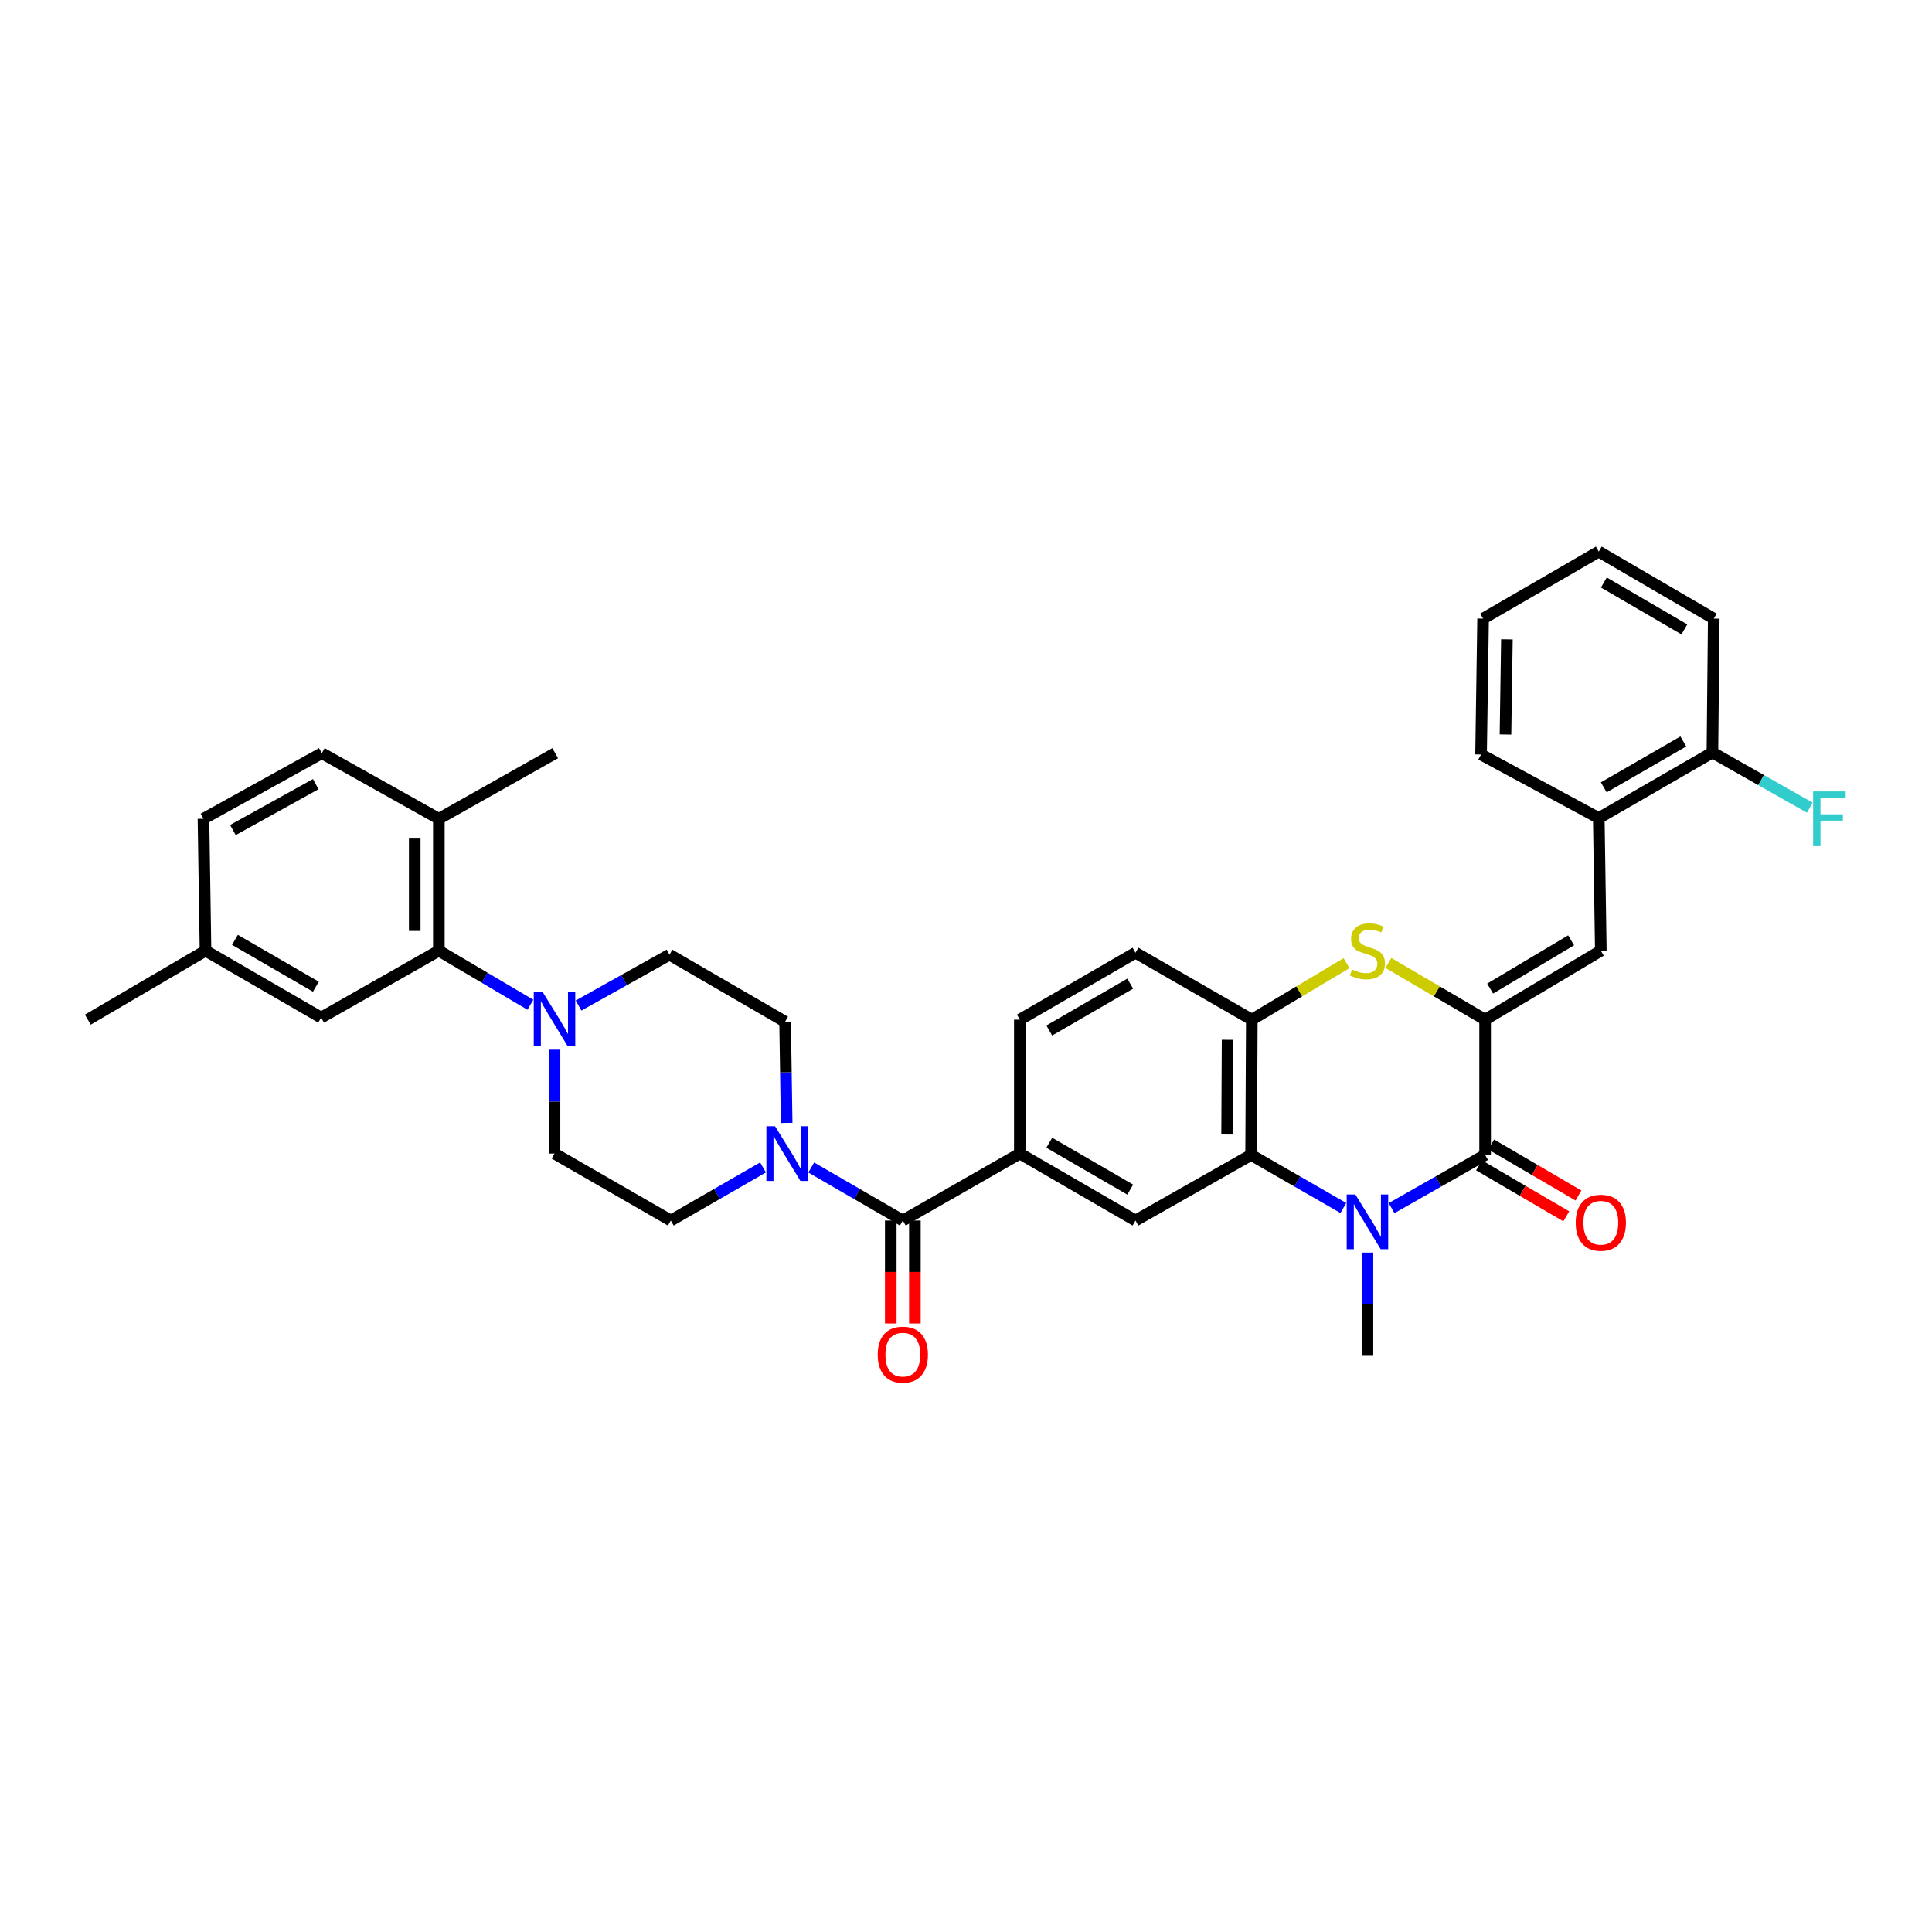 <?xml version='1.0' encoding='iso-8859-1'?>
<svg version='1.1' baseProfile='full'
              xmlns='http://www.w3.org/2000/svg'
                      xmlns:rdkit='http://www.rdkit.org/xml'
                      xmlns:xlink='http://www.w3.org/1999/xlink'
                  xml:space='preserve'
width='1000px' height='1000px' viewBox='0 0 1000 1000'>
<!-- END OF HEADER -->
<rect style='opacity:1.0;fill:#FFFFFF;stroke:none' width='1000' height='1000' x='0' y='0'> </rect>
<path class='bond-1' d='M 768.693,527.766 L 768.693,597.785' style='fill:none;fill-rule:evenodd;stroke:#000000;stroke-width:6px;stroke-linecap:butt;stroke-linejoin:miter;stroke-opacity:1' />
<path class='bond-3' d='M 768.693,527.766 L 743.663,513.101' style='fill:none;fill-rule:evenodd;stroke:#000000;stroke-width:6px;stroke-linecap:butt;stroke-linejoin:miter;stroke-opacity:1' />
<path class='bond-3' d='M 743.663,513.101 L 718.633,498.435' style='fill:none;fill-rule:evenodd;stroke:#CCCC00;stroke-width:6px;stroke-linecap:butt;stroke-linejoin:miter;stroke-opacity:1' />
<path class='bond-5' d='M 768.693,527.766 L 828.578,492.081' style='fill:none;fill-rule:evenodd;stroke:#000000;stroke-width:6px;stroke-linecap:butt;stroke-linejoin:miter;stroke-opacity:1' />
<path class='bond-5' d='M 771.285,511.689 L 813.204,486.709' style='fill:none;fill-rule:evenodd;stroke:#000000;stroke-width:6px;stroke-linecap:butt;stroke-linejoin:miter;stroke-opacity:1' />
<path class='bond-0' d='M 720.28,625.33 L 744.487,611.557' style='fill:none;fill-rule:evenodd;stroke:#0000FF;stroke-width:6px;stroke-linecap:butt;stroke-linejoin:miter;stroke-opacity:1' />
<path class='bond-0' d='M 744.487,611.557 L 768.693,597.785' style='fill:none;fill-rule:evenodd;stroke:#000000;stroke-width:6px;stroke-linecap:butt;stroke-linejoin:miter;stroke-opacity:1' />
<path class='bond-25' d='M 707.789,648.33 L 707.789,675.053' style='fill:none;fill-rule:evenodd;stroke:#0000FF;stroke-width:6px;stroke-linecap:butt;stroke-linejoin:miter;stroke-opacity:1' />
<path class='bond-25' d='M 707.789,675.053 L 707.789,701.775' style='fill:none;fill-rule:evenodd;stroke:#000000;stroke-width:6px;stroke-linecap:butt;stroke-linejoin:miter;stroke-opacity:1' />
<path class='bond-35' d='M 695.312,625.257 L 671.441,611.521' style='fill:none;fill-rule:evenodd;stroke:#0000FF;stroke-width:6px;stroke-linecap:butt;stroke-linejoin:miter;stroke-opacity:1' />
<path class='bond-35' d='M 671.441,611.521 L 647.571,597.785' style='fill:none;fill-rule:evenodd;stroke:#000000;stroke-width:6px;stroke-linecap:butt;stroke-linejoin:miter;stroke-opacity:1' />
<path class='bond-13' d='M 765.542,603.173 L 788.117,616.375' style='fill:none;fill-rule:evenodd;stroke:#000000;stroke-width:6px;stroke-linecap:butt;stroke-linejoin:miter;stroke-opacity:1' />
<path class='bond-13' d='M 788.117,616.375 L 810.693,629.577' style='fill:none;fill-rule:evenodd;stroke:#FF0000;stroke-width:6px;stroke-linecap:butt;stroke-linejoin:miter;stroke-opacity:1' />
<path class='bond-13' d='M 771.844,592.396 L 794.42,605.598' style='fill:none;fill-rule:evenodd;stroke:#000000;stroke-width:6px;stroke-linecap:butt;stroke-linejoin:miter;stroke-opacity:1' />
<path class='bond-13' d='M 794.42,605.598 L 816.995,618.799' style='fill:none;fill-rule:evenodd;stroke:#FF0000;stroke-width:6px;stroke-linecap:butt;stroke-linejoin:miter;stroke-opacity:1' />
<path class='bond-2' d='M 647.571,597.785 L 647.938,527.766' style='fill:none;fill-rule:evenodd;stroke:#000000;stroke-width:6px;stroke-linecap:butt;stroke-linejoin:miter;stroke-opacity:1' />
<path class='bond-2' d='M 635.141,587.217 L 635.399,538.204' style='fill:none;fill-rule:evenodd;stroke:#000000;stroke-width:6px;stroke-linecap:butt;stroke-linejoin:miter;stroke-opacity:1' />
<path class='bond-10' d='M 647.571,597.785 L 587.727,631.743' style='fill:none;fill-rule:evenodd;stroke:#000000;stroke-width:6px;stroke-linecap:butt;stroke-linejoin:miter;stroke-opacity:1' />
<path class='bond-6' d='M 696.967,498.534 L 672.453,513.15' style='fill:none;fill-rule:evenodd;stroke:#CCCC00;stroke-width:6px;stroke-linecap:butt;stroke-linejoin:miter;stroke-opacity:1' />
<path class='bond-6' d='M 672.453,513.15 L 647.938,527.766' style='fill:none;fill-rule:evenodd;stroke:#000000;stroke-width:6px;stroke-linecap:butt;stroke-linejoin:miter;stroke-opacity:1' />
<path class='bond-4' d='M 467.299,631.743 L 527.863,597.084' style='fill:none;fill-rule:evenodd;stroke:#000000;stroke-width:6px;stroke-linecap:butt;stroke-linejoin:miter;stroke-opacity:1' />
<path class='bond-7' d='M 467.299,631.743 L 443.594,618.023' style='fill:none;fill-rule:evenodd;stroke:#000000;stroke-width:6px;stroke-linecap:butt;stroke-linejoin:miter;stroke-opacity:1' />
<path class='bond-7' d='M 443.594,618.023 L 419.89,604.302' style='fill:none;fill-rule:evenodd;stroke:#0000FF;stroke-width:6px;stroke-linecap:butt;stroke-linejoin:miter;stroke-opacity:1' />
<path class='bond-20' d='M 461.056,631.743 L 461.056,658.382' style='fill:none;fill-rule:evenodd;stroke:#000000;stroke-width:6px;stroke-linecap:butt;stroke-linejoin:miter;stroke-opacity:1' />
<path class='bond-20' d='M 461.056,658.382 L 461.056,685.022' style='fill:none;fill-rule:evenodd;stroke:#FF0000;stroke-width:6px;stroke-linecap:butt;stroke-linejoin:miter;stroke-opacity:1' />
<path class='bond-20' d='M 473.541,631.743 L 473.541,658.382' style='fill:none;fill-rule:evenodd;stroke:#000000;stroke-width:6px;stroke-linecap:butt;stroke-linejoin:miter;stroke-opacity:1' />
<path class='bond-20' d='M 473.541,658.382 L 473.541,685.022' style='fill:none;fill-rule:evenodd;stroke:#FF0000;stroke-width:6px;stroke-linecap:butt;stroke-linejoin:miter;stroke-opacity:1' />
<path class='bond-12' d='M 828.578,492.081 L 827.524,423.443' style='fill:none;fill-rule:evenodd;stroke:#000000;stroke-width:6px;stroke-linecap:butt;stroke-linejoin:miter;stroke-opacity:1' />
<path class='bond-21' d='M 647.938,527.766 L 587.727,493.135' style='fill:none;fill-rule:evenodd;stroke:#000000;stroke-width:6px;stroke-linecap:butt;stroke-linejoin:miter;stroke-opacity:1' />
<path class='bond-15' d='M 407.176,581.218 L 406.771,555.023' style='fill:none;fill-rule:evenodd;stroke:#0000FF;stroke-width:6px;stroke-linecap:butt;stroke-linejoin:miter;stroke-opacity:1' />
<path class='bond-15' d='M 406.771,555.023 L 406.366,528.828' style='fill:none;fill-rule:evenodd;stroke:#000000;stroke-width:6px;stroke-linecap:butt;stroke-linejoin:miter;stroke-opacity:1' />
<path class='bond-16' d='M 394.944,604.266 L 371.077,618.005' style='fill:none;fill-rule:evenodd;stroke:#0000FF;stroke-width:6px;stroke-linecap:butt;stroke-linejoin:miter;stroke-opacity:1' />
<path class='bond-16' d='M 371.077,618.005 L 347.21,631.743' style='fill:none;fill-rule:evenodd;stroke:#000000;stroke-width:6px;stroke-linecap:butt;stroke-linejoin:miter;stroke-opacity:1' />
<path class='bond-8' d='M 287.013,543.321 L 287.013,570.203' style='fill:none;fill-rule:evenodd;stroke:#0000FF;stroke-width:6px;stroke-linecap:butt;stroke-linejoin:miter;stroke-opacity:1' />
<path class='bond-8' d='M 287.013,570.203 L 287.013,597.084' style='fill:none;fill-rule:evenodd;stroke:#000000;stroke-width:6px;stroke-linecap:butt;stroke-linejoin:miter;stroke-opacity:1' />
<path class='bond-11' d='M 274.535,520.054 L 250.842,506.067' style='fill:none;fill-rule:evenodd;stroke:#0000FF;stroke-width:6px;stroke-linecap:butt;stroke-linejoin:miter;stroke-opacity:1' />
<path class='bond-11' d='M 250.842,506.067 L 227.149,492.081' style='fill:none;fill-rule:evenodd;stroke:#000000;stroke-width:6px;stroke-linecap:butt;stroke-linejoin:miter;stroke-opacity:1' />
<path class='bond-38' d='M 299.457,520.462 L 322.99,507.305' style='fill:none;fill-rule:evenodd;stroke:#0000FF;stroke-width:6px;stroke-linecap:butt;stroke-linejoin:miter;stroke-opacity:1' />
<path class='bond-38' d='M 322.99,507.305 L 346.523,494.148' style='fill:none;fill-rule:evenodd;stroke:#000000;stroke-width:6px;stroke-linecap:butt;stroke-linejoin:miter;stroke-opacity:1' />
<path class='bond-9' d='M 527.863,597.084 L 527.863,527.766' style='fill:none;fill-rule:evenodd;stroke:#000000;stroke-width:6px;stroke-linecap:butt;stroke-linejoin:miter;stroke-opacity:1' />
<path class='bond-36' d='M 527.863,597.084 L 587.727,631.743' style='fill:none;fill-rule:evenodd;stroke:#000000;stroke-width:6px;stroke-linecap:butt;stroke-linejoin:miter;stroke-opacity:1' />
<path class='bond-36' d='M 543.098,591.479 L 585.003,615.74' style='fill:none;fill-rule:evenodd;stroke:#000000;stroke-width:6px;stroke-linecap:butt;stroke-linejoin:miter;stroke-opacity:1' />
<path class='bond-14' d='M 227.149,492.081 L 227.149,423.797' style='fill:none;fill-rule:evenodd;stroke:#000000;stroke-width:6px;stroke-linecap:butt;stroke-linejoin:miter;stroke-opacity:1' />
<path class='bond-14' d='M 214.664,481.838 L 214.664,434.039' style='fill:none;fill-rule:evenodd;stroke:#000000;stroke-width:6px;stroke-linecap:butt;stroke-linejoin:miter;stroke-opacity:1' />
<path class='bond-19' d='M 227.149,492.081 L 166.216,526.712' style='fill:none;fill-rule:evenodd;stroke:#000000;stroke-width:6px;stroke-linecap:butt;stroke-linejoin:miter;stroke-opacity:1' />
<path class='bond-23' d='M 827.524,423.443 L 886.341,389.498' style='fill:none;fill-rule:evenodd;stroke:#000000;stroke-width:6px;stroke-linecap:butt;stroke-linejoin:miter;stroke-opacity:1' />
<path class='bond-23' d='M 830.106,407.538 L 871.278,383.777' style='fill:none;fill-rule:evenodd;stroke:#000000;stroke-width:6px;stroke-linecap:butt;stroke-linejoin:miter;stroke-opacity:1' />
<path class='bond-29' d='M 827.524,423.443 L 766.592,390.539' style='fill:none;fill-rule:evenodd;stroke:#000000;stroke-width:6px;stroke-linecap:butt;stroke-linejoin:miter;stroke-opacity:1' />
<path class='bond-24' d='M 227.149,423.797 L 166.57,389.852' style='fill:none;fill-rule:evenodd;stroke:#000000;stroke-width:6px;stroke-linecap:butt;stroke-linejoin:miter;stroke-opacity:1' />
<path class='bond-30' d='M 227.149,423.797 L 287.359,389.852' style='fill:none;fill-rule:evenodd;stroke:#000000;stroke-width:6px;stroke-linecap:butt;stroke-linejoin:miter;stroke-opacity:1' />
<path class='bond-17' d='M 406.366,528.828 L 346.523,494.148' style='fill:none;fill-rule:evenodd;stroke:#000000;stroke-width:6px;stroke-linecap:butt;stroke-linejoin:miter;stroke-opacity:1' />
<path class='bond-18' d='M 347.21,631.743 L 287.013,597.084' style='fill:none;fill-rule:evenodd;stroke:#000000;stroke-width:6px;stroke-linecap:butt;stroke-linejoin:miter;stroke-opacity:1' />
<path class='bond-26' d='M 166.216,526.712 L 106.373,492.081' style='fill:none;fill-rule:evenodd;stroke:#000000;stroke-width:6px;stroke-linecap:butt;stroke-linejoin:miter;stroke-opacity:1' />
<path class='bond-26' d='M 163.493,510.712 L 121.603,486.47' style='fill:none;fill-rule:evenodd;stroke:#000000;stroke-width:6px;stroke-linecap:butt;stroke-linejoin:miter;stroke-opacity:1' />
<path class='bond-22' d='M 587.727,493.135 L 527.863,527.766' style='fill:none;fill-rule:evenodd;stroke:#000000;stroke-width:6px;stroke-linecap:butt;stroke-linejoin:miter;stroke-opacity:1' />
<path class='bond-22' d='M 584.999,509.137 L 543.095,533.379' style='fill:none;fill-rule:evenodd;stroke:#000000;stroke-width:6px;stroke-linecap:butt;stroke-linejoin:miter;stroke-opacity:1' />
<path class='bond-27' d='M 886.341,389.498 L 911.536,403.77' style='fill:none;fill-rule:evenodd;stroke:#000000;stroke-width:6px;stroke-linecap:butt;stroke-linejoin:miter;stroke-opacity:1' />
<path class='bond-27' d='M 911.536,403.77 L 936.732,418.042' style='fill:none;fill-rule:evenodd;stroke:#33CCCC;stroke-width:6px;stroke-linecap:butt;stroke-linejoin:miter;stroke-opacity:1' />
<path class='bond-31' d='M 886.341,389.498 L 887.034,320.188' style='fill:none;fill-rule:evenodd;stroke:#000000;stroke-width:6px;stroke-linecap:butt;stroke-linejoin:miter;stroke-opacity:1' />
<path class='bond-39' d='M 166.57,389.852 L 105.312,423.797' style='fill:none;fill-rule:evenodd;stroke:#000000;stroke-width:6px;stroke-linecap:butt;stroke-linejoin:miter;stroke-opacity:1' />
<path class='bond-39' d='M 163.432,405.864 L 120.552,429.625' style='fill:none;fill-rule:evenodd;stroke:#000000;stroke-width:6px;stroke-linecap:butt;stroke-linejoin:miter;stroke-opacity:1' />
<path class='bond-28' d='M 106.373,492.081 L 105.312,423.797' style='fill:none;fill-rule:evenodd;stroke:#000000;stroke-width:6px;stroke-linecap:butt;stroke-linejoin:miter;stroke-opacity:1' />
<path class='bond-32' d='M 106.373,492.081 L 45.455,527.766' style='fill:none;fill-rule:evenodd;stroke:#000000;stroke-width:6px;stroke-linecap:butt;stroke-linejoin:miter;stroke-opacity:1' />
<path class='bond-33' d='M 766.592,390.539 L 767.646,320.188' style='fill:none;fill-rule:evenodd;stroke:#000000;stroke-width:6px;stroke-linecap:butt;stroke-linejoin:miter;stroke-opacity:1' />
<path class='bond-33' d='M 779.233,380.173 L 779.971,330.927' style='fill:none;fill-rule:evenodd;stroke:#000000;stroke-width:6px;stroke-linecap:butt;stroke-linejoin:miter;stroke-opacity:1' />
<path class='bond-37' d='M 887.034,320.188 L 827.524,285.508' style='fill:none;fill-rule:evenodd;stroke:#000000;stroke-width:6px;stroke-linecap:butt;stroke-linejoin:miter;stroke-opacity:1' />
<path class='bond-37' d='M 871.822,325.772 L 830.164,301.497' style='fill:none;fill-rule:evenodd;stroke:#000000;stroke-width:6px;stroke-linecap:butt;stroke-linejoin:miter;stroke-opacity:1' />
<path class='bond-34' d='M 767.646,320.188 L 827.524,285.508' style='fill:none;fill-rule:evenodd;stroke:#000000;stroke-width:6px;stroke-linecap:butt;stroke-linejoin:miter;stroke-opacity:1' />
<path  class='atom-1' d='M 701.529 618.277
L 710.809 633.277
Q 711.729 634.757, 713.209 637.437
Q 714.689 640.117, 714.769 640.277
L 714.769 618.277
L 718.529 618.277
L 718.529 646.597
L 714.649 646.597
L 704.689 630.197
Q 703.529 628.277, 702.289 626.077
Q 701.089 623.877, 700.729 623.197
L 700.729 646.597
L 697.049 646.597
L 697.049 618.277
L 701.529 618.277
' fill='#0000FF'/>
<path  class='atom-4' d='M 699.789 501.801
Q 700.109 501.921, 701.429 502.481
Q 702.749 503.041, 704.189 503.401
Q 705.669 503.721, 707.109 503.721
Q 709.789 503.721, 711.349 502.441
Q 712.909 501.121, 712.909 498.841
Q 712.909 497.281, 712.109 496.321
Q 711.349 495.361, 710.149 494.841
Q 708.949 494.321, 706.949 493.721
Q 704.429 492.961, 702.909 492.241
Q 701.429 491.521, 700.349 490.001
Q 699.309 488.481, 699.309 485.921
Q 699.309 482.361, 701.709 480.161
Q 704.149 477.961, 708.949 477.961
Q 712.229 477.961, 715.949 479.521
L 715.029 482.601
Q 711.629 481.201, 709.069 481.201
Q 706.309 481.201, 704.789 482.361
Q 703.269 483.481, 703.309 485.441
Q 703.309 486.961, 704.069 487.881
Q 704.869 488.801, 705.989 489.321
Q 707.149 489.841, 709.069 490.441
Q 711.629 491.241, 713.149 492.041
Q 714.669 492.841, 715.749 494.481
Q 716.869 496.081, 716.869 498.841
Q 716.869 502.761, 714.229 504.881
Q 711.629 506.961, 707.269 506.961
Q 704.749 506.961, 702.829 506.401
Q 700.949 505.881, 698.709 504.961
L 699.789 501.801
' fill='#CCCC00'/>
<path  class='atom-8' d='M 401.161 582.924
L 410.441 597.924
Q 411.361 599.404, 412.841 602.084
Q 414.321 604.764, 414.401 604.924
L 414.401 582.924
L 418.161 582.924
L 418.161 611.244
L 414.281 611.244
L 404.321 594.844
Q 403.161 592.924, 401.921 590.724
Q 400.721 588.524, 400.361 587.844
L 400.361 611.244
L 396.681 611.244
L 396.681 582.924
L 401.161 582.924
' fill='#0000FF'/>
<path  class='atom-9' d='M 280.753 513.26
L 290.033 528.26
Q 290.953 529.74, 292.433 532.42
Q 293.913 535.1, 293.993 535.26
L 293.993 513.26
L 297.753 513.26
L 297.753 541.58
L 293.873 541.58
L 283.913 525.18
Q 282.753 523.26, 281.513 521.06
Q 280.313 518.86, 279.953 518.18
L 279.953 541.58
L 276.273 541.58
L 276.273 513.26
L 280.753 513.26
' fill='#0000FF'/>
<path  class='atom-14' d='M 815.578 632.884
Q 815.578 626.084, 818.938 622.284
Q 822.298 618.484, 828.578 618.484
Q 834.858 618.484, 838.218 622.284
Q 841.578 626.084, 841.578 632.884
Q 841.578 639.764, 838.178 643.684
Q 834.778 647.564, 828.578 647.564
Q 822.338 647.564, 818.938 643.684
Q 815.578 639.804, 815.578 632.884
M 828.578 644.364
Q 832.898 644.364, 835.218 641.484
Q 837.578 638.564, 837.578 632.884
Q 837.578 627.324, 835.218 624.524
Q 832.898 621.684, 828.578 621.684
Q 824.258 621.684, 821.898 624.484
Q 819.578 627.284, 819.578 632.884
Q 819.578 638.604, 821.898 641.484
Q 824.258 644.364, 828.578 644.364
' fill='#FF0000'/>
<path  class='atom-21' d='M 454.299 701.155
Q 454.299 694.355, 457.659 690.555
Q 461.019 686.755, 467.299 686.755
Q 473.579 686.755, 476.939 690.555
Q 480.299 694.355, 480.299 701.155
Q 480.299 708.035, 476.899 711.955
Q 473.499 715.835, 467.299 715.835
Q 461.059 715.835, 457.659 711.955
Q 454.299 708.075, 454.299 701.155
M 467.299 712.635
Q 471.619 712.635, 473.939 709.755
Q 476.299 706.835, 476.299 701.155
Q 476.299 695.595, 473.939 692.795
Q 471.619 689.955, 467.299 689.955
Q 462.979 689.955, 460.619 692.755
Q 458.299 695.555, 458.299 701.155
Q 458.299 706.875, 460.619 709.755
Q 462.979 712.635, 467.299 712.635
' fill='#FF0000'/>
<path  class='atom-28' d='M 938.471 409.637
L 955.311 409.637
L 955.311 412.877
L 942.271 412.877
L 942.271 421.477
L 953.871 421.477
L 953.871 424.757
L 942.271 424.757
L 942.271 437.957
L 938.471 437.957
L 938.471 409.637
' fill='#33CCCC'/>
</svg>
